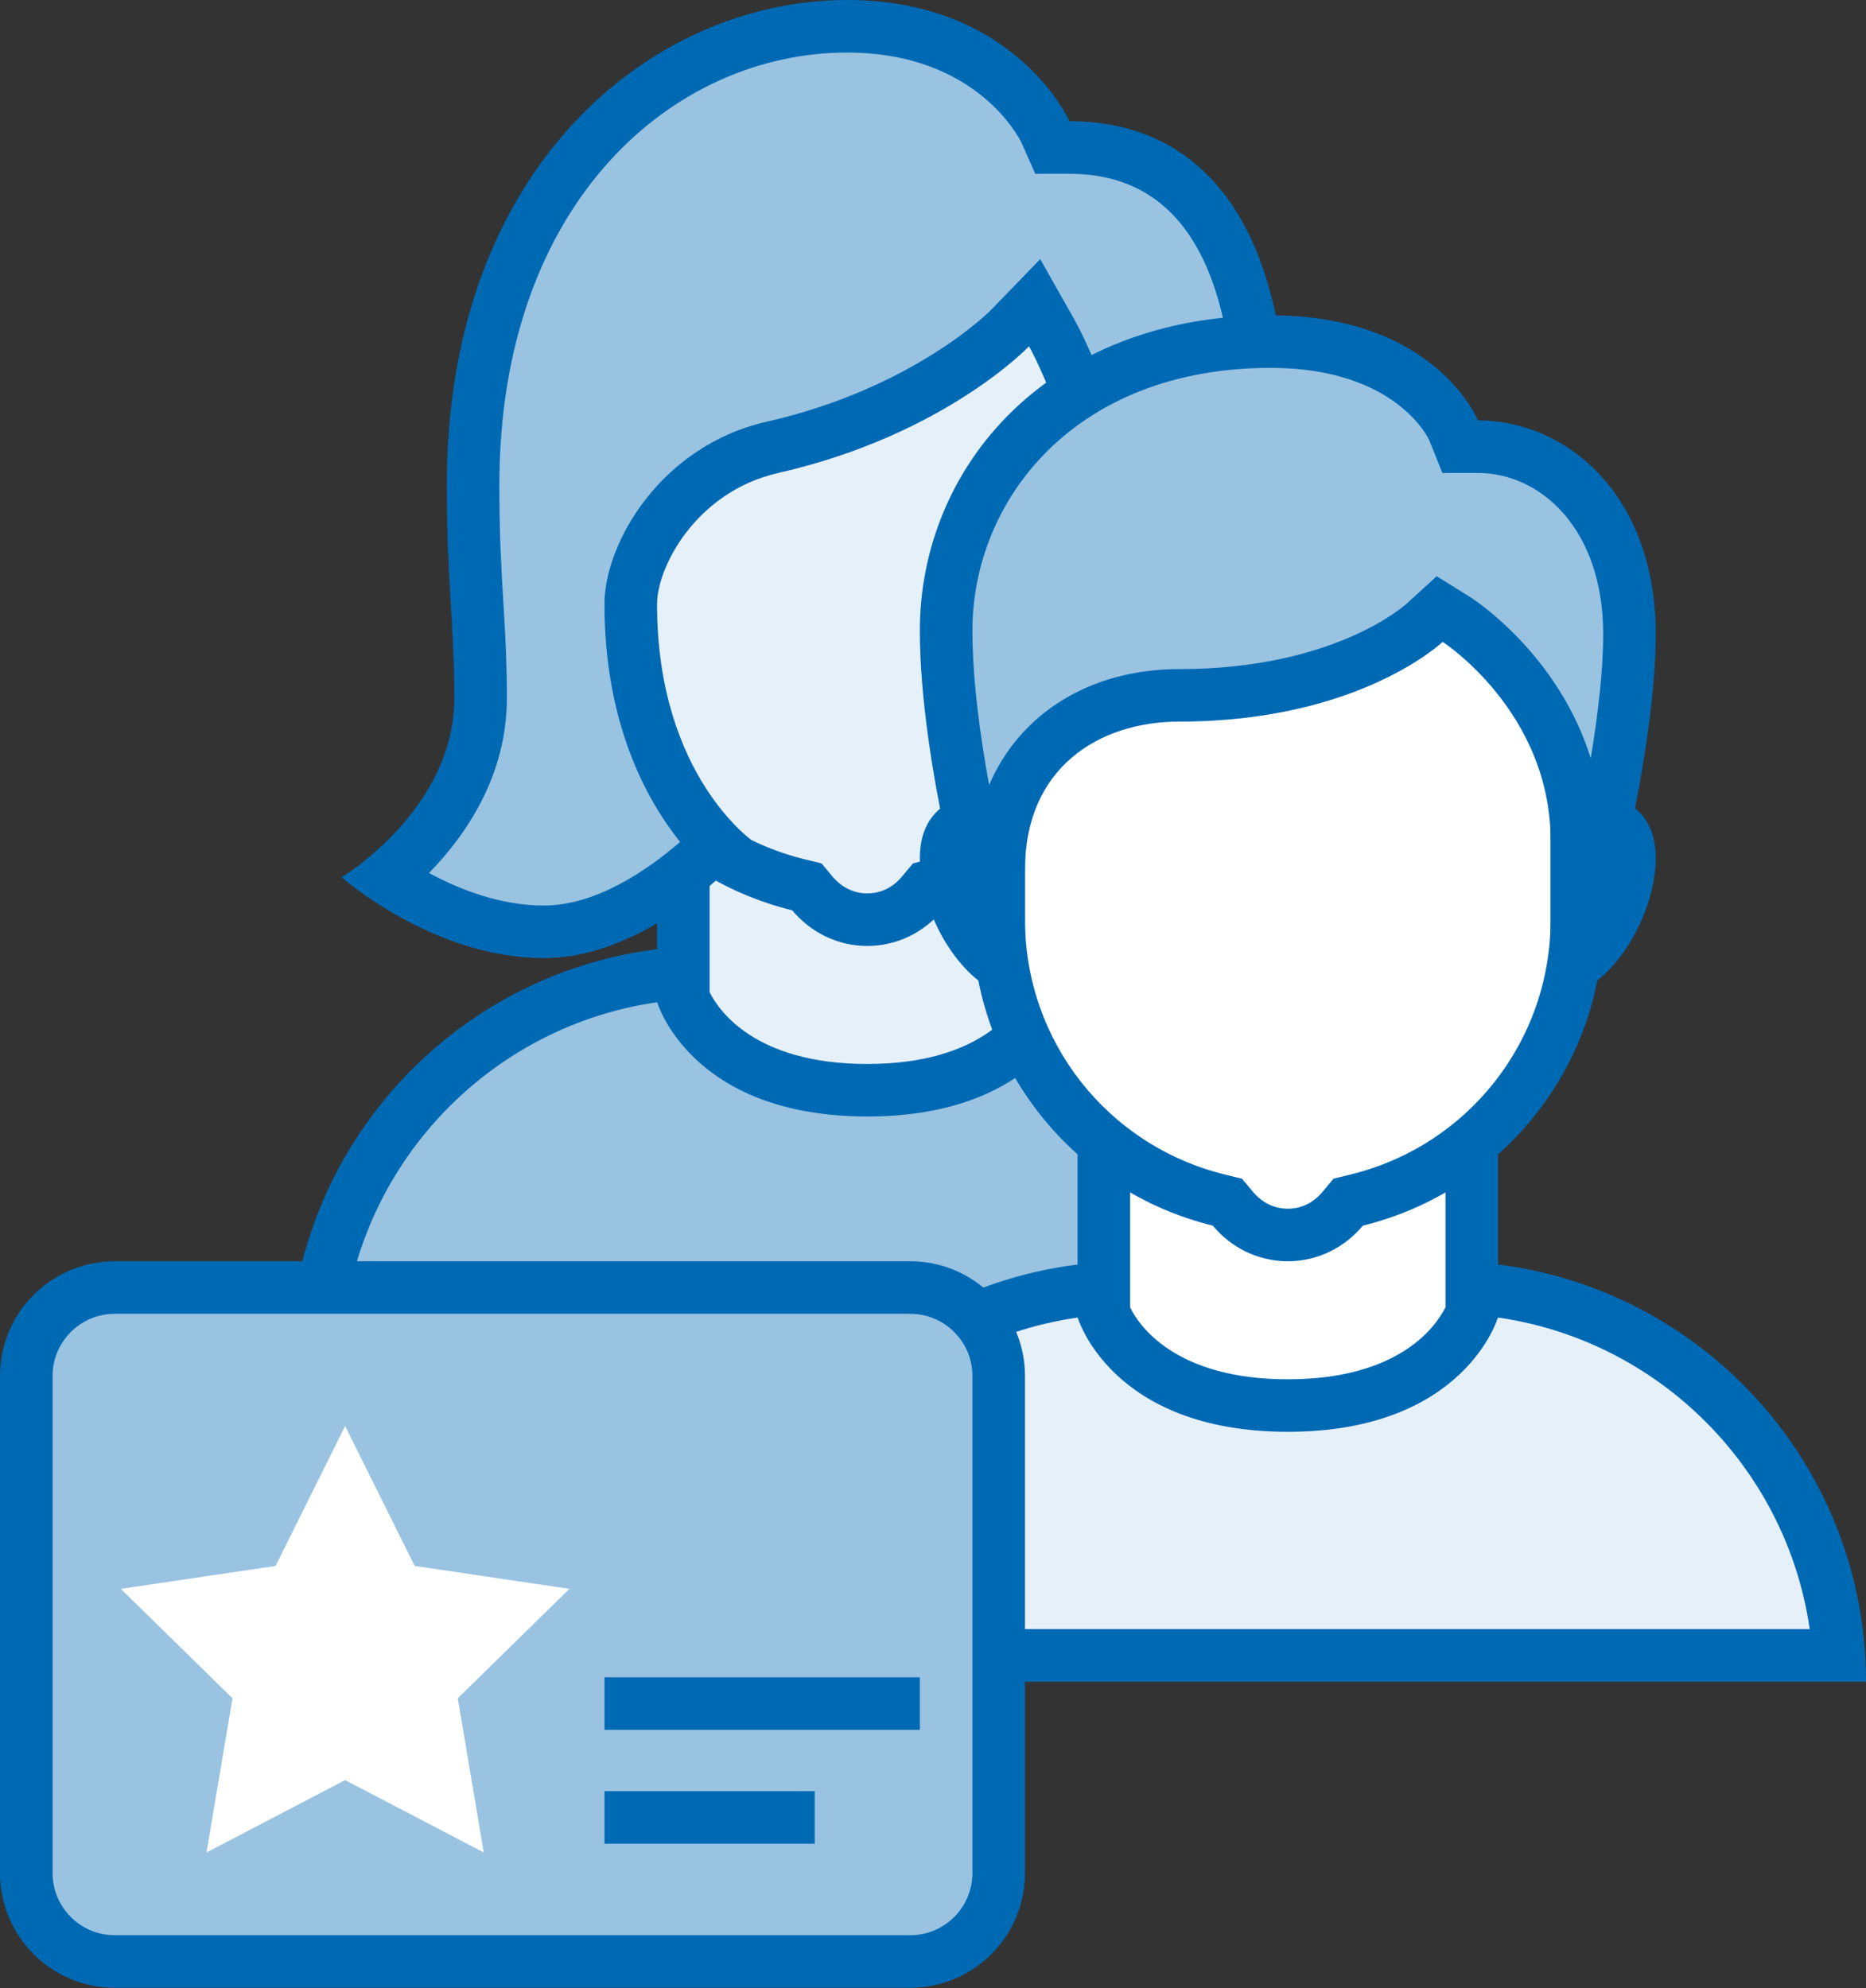 <?xml version="1.0" encoding="UTF-8"?>
<svg xmlns="http://www.w3.org/2000/svg" width="213" height="227" viewBox="0 0 213 227" fill="none">
  <rect x="0" y="0" width="213" height="227" fill="#333333" stroke="none"/>
  <g clip-path="url(#clip0_276_2271)">
    <path d="M36.102 153C37.65 129.582 57.198 111 81 111H117C140.808 111 160.356 129.582 161.898 153H36.102Z" fill="#99C3E1"></path>
    <path d="M117 114C138.12 114 155.652 129.672 158.574 150H39.426C42.348 129.672 59.88 114 81 114H117ZM117 108H81C54.492 108 33 129.492 33 156H165C165 129.492 143.508 108 117 108Z" fill="#0069B4"></path>
    <path d="M99 124.47C82.992 124.47 78.714 115.698 78 113.88V93H120V113.88C119.28 115.728 115.002 124.47 99 124.47Z" fill="#E6F0F8"></path>
    <path d="M117 96V113.238C115.998 115.278 111.888 121.476 99 121.476C86.004 121.476 81.936 115.182 81 113.268V96H117ZM123 90H75V114.384C75 114.384 78.768 127.47 99 127.47C119.232 127.47 123 114.384 123 114.384V90Z" fill="#0069B4"></path>
    <path d="M99 105C96.606 105 94.32 103.908 92.736 102.012L92.106 101.256L91.152 101.022C76.344 97.392 66 84.222 66 69V37.458C66 29.652 72.354 23.304 80.154 23.304H117.84C125.646 23.304 131.994 29.658 131.994 37.458V69C131.994 84.222 121.65 97.392 106.848 101.022L105.894 101.256L105.264 102.012C103.68 103.908 101.394 105 99 105Z" fill="#E6F0F8"></path>
    <path d="M117.846 26.304C123.996 26.304 129 31.308 129 37.464V69C129 82.842 119.598 94.812 106.14 98.1L104.22 98.568L102.954 100.086C102.366 100.806 101.058 102 99 102C96.942 102 95.634 100.806 95.04 100.092L93.774 98.574L91.854 98.106C78.402 94.812 69 82.842 69 69V37.458C69 31.308 74.004 26.298 80.154 26.298L117.846 26.304ZM117.846 20.304H80.154C70.68 20.304 63 27.984 63 37.458V69C63 85.926 74.694 100.08 90.432 103.932C92.484 106.398 95.538 108 99 108C102.462 108 105.516 106.398 107.568 103.932C123.306 100.08 135 85.926 135 69V37.458C135 27.984 127.32 20.304 117.846 20.304Z" fill="#0069B4"></path>
    <path d="M135.924 106.38C127.662 106.38 119.13 100.26 115.026 96.852C119.154 92.976 126 84.294 126 69.462V59.622C126 48.774 120.324 38.496 120.084 38.058L118.104 34.512L115.29 37.452C115.2 37.548 105.972 47.022 88.17 51.072C77.622 53.466 72 63 72 68.964C72 84.09 78.144 92.616 81.81 96.36C78.24 99.84 70.428 106.38 62.082 106.38C54.522 106.38 47.754 102.696 44.028 100.182C48.27 96.654 54.864 89.58 54.864 79.71C54.864 75.57 54.678 72.402 54.474 69.042C54.24 65.25 54 61.326 54 55.38C54 20.994 75.474 3 96.69 3C113.796 3 119.286 14.94 119.334 15.06L120.126 16.848H122.076C140.196 16.848 143.994 35.292 143.994 50.766C143.994 57.03 143.496 62.322 143.022 67.44C142.572 72.222 142.146 76.74 142.146 81.69C142.146 90.09 148.392 94.878 153.852 97.116C150.45 100.824 144 106.38 135.924 106.38Z" fill="#99C3E1"></path>
    <path d="M96.696 6C111.558 6 116.424 15.918 116.592 16.272L118.176 19.842H122.082C134.634 19.848 141 30.252 141 50.766C141 56.886 140.508 62.106 140.04 67.158C139.584 72.012 139.158 76.59 139.158 81.684C139.158 89.598 143.736 94.776 148.776 97.872C145.566 100.638 141.078 103.374 135.924 103.374C130.242 103.374 123.912 99.786 119.454 96.522C123.816 91.506 129 82.74 129 69.462V59.622C129 48.006 122.958 37.062 122.7 36.6L118.74 29.586L113.13 35.382C113.046 35.472 104.316 44.328 87.51 48.15C75.432 50.892 69 62.004 69 68.97C69 82.506 73.716 91.224 77.634 96.126C73.926 99.33 68.058 103.386 62.076 103.386C57.108 103.386 52.446 101.55 48.972 99.672C53.22 95.316 57.858 88.536 57.858 79.716C57.858 75.462 57.666 72.258 57.462 68.862C57.234 65.112 57 61.236 57 55.386C57 22.962 76.968 6 96.696 6ZM96.696 0C74.526 0 51 18.876 51 55.386C51 66.708 51.858 70.992 51.858 79.716C51.858 92.436 39 100.158 39 100.158C39 100.158 49.404 109.386 62.076 109.386C74.97 109.386 86.13 96.18 86.13 96.18C86.13 96.18 75 88.698 75 68.97C75 64.71 79.488 56.124 88.836 54C107.856 49.674 117.462 39.534 117.462 39.534C117.462 39.534 123 49.434 123 59.622C123 64.44 123 61.548 123 69.462C123 88.818 110.394 96.756 110.394 96.756C110.394 96.756 123.12 109.38 135.924 109.38C149.796 109.38 159 95.532 159 95.532C159 95.532 145.152 93.06 145.152 81.684C145.152 71.574 147 62.982 147 50.76C147 24.174 136.296 13.836 122.076 13.836C122.076 13.848 115.95 0 96.696 0Z" fill="#0069B4"></path>
    <path d="M84.102 189C85.65 165.582 105.198 147 129 147H165C188.808 147 208.356 165.582 209.898 189H84.102Z" fill="#E6F0F8"></path>
    <path d="M165 150C186.12 150 203.652 165.672 206.574 186H87.426C90.348 165.672 107.874 150 129 150H165ZM165 144H129C102.492 144 81 165.492 81 192H213C213 165.492 191.508 144 165 144Z" fill="#0069B4"></path>
    <path d="M147 160.47C130.992 160.47 126.714 151.698 126 149.88V129H168V149.88C167.28 151.728 163.002 160.47 147 160.47Z" fill="white"></path>
    <path d="M165 132V149.238C163.998 151.278 159.888 157.476 147 157.476C134.004 157.476 129.936 151.182 129 149.268V132H165ZM171 126H123V150.384C123 150.384 126.768 163.47 147 163.47C167.232 163.47 171 150.384 171 150.384V126Z" fill="#0069B4"></path>
    <path d="M177 111C172.038 111 168 106.962 168 102C168 97.038 172.038 93 177 93C185.316 93 186 95.364 186 97.998C186 103.434 181.464 111 177 111ZM117 111C112.536 111 108 103.434 108 97.998C108 95.364 108.684 93 117 93C121.962 93 126 97.038 126 102C126 106.962 121.962 111 117 111Z" fill="#E6F0F8"></path>
    <path d="M177 96C181.95 96 182.85 96.936 182.85 96.936C182.886 96.996 183 97.326 183 97.998C183 102.318 179.226 108 177 108C173.694 108 171 105.306 171 102C171 98.694 173.694 96 177 96ZM117 96C120.306 96 123 98.694 123 102C123 105.306 120.306 108 117 108C114.774 108 111 102.318 111 97.998C111 97.326 111.114 96.996 111.144 96.942C111.156 96.93 112.05 96 117 96ZM177 90C170.37 90 165 95.37 165 102C165 108.63 170.37 114 177 114C183.63 114 189 104.628 189 97.998C189 91.368 183.63 90 177 90ZM117 90C110.37 90 105 91.374 105 97.998C105 104.622 110.37 114 117 114C123.63 114 129 108.63 129 102C129 95.37 123.63 90 117 90Z" fill="#0069B4"></path>
    <path d="M147 141C144.606 141 142.32 139.908 140.736 138.012L140.106 137.256L139.152 137.022C124.344 133.398 114.006 120.222 114.006 105V73.458C114.006 65.652 120.36 59.304 128.16 59.304H165.846C173.652 59.304 180 65.658 180 73.458V105C180 120.222 169.656 133.392 154.854 137.022L153.9 137.256L153.27 138.012C151.68 139.908 149.394 141 147 141Z" fill="white"></path>
    <path d="M165.846 62.304C171.996 62.304 177 67.308 177 73.464V105C177 118.842 167.598 130.812 154.14 134.1L152.22 134.568L150.954 136.086C150.366 136.806 149.058 138 147 138C144.942 138 143.634 136.806 143.04 136.092L141.774 134.574L139.854 134.106C126.402 130.812 117 118.842 117 105V73.458C117 67.308 122.004 62.298 128.154 62.298L165.846 62.304ZM165.846 56.304H128.16C118.686 56.304 111.006 63.984 111.006 73.464V105C111.006 121.926 122.7 136.08 138.438 139.932C140.484 142.398 143.538 144 147 144C150.462 144 153.516 142.398 155.568 139.932C171.306 136.08 183 121.926 183 105V73.458C183 63.984 175.32 56.304 165.846 56.304Z" fill="#0069B4"></path>
    <path d="M180 105V96C180 79.788 166.866 71.124 166.302 70.77L164.316 69.486L162.606 71.118C162.528 71.19 153.54 79.386 134.628 79.386C124.362 79.386 114.006 85.536 114.006 99.282V105H113.298C111.798 99.372 108 83.88 108 72C108 55.602 120.72 39 145.038 39C161.676 39 165.882 49.014 165.918 49.116L166.668 51H168.702C177.3 51 186 58.356 186 72.408C186 83.268 182.172 99.21 180.69 105H180Z" fill="#99C3E1"></path>
    <path d="M145.038 42C159.264 42 163.026 49.998 163.134 50.232L164.646 54H168.708C175.806 54 183 60.324 183 72.408C183 76.626 182.394 81.672 181.578 86.568C177.918 74.814 168.426 68.562 167.934 68.244L163.998 65.79L160.584 68.904C160.248 69.21 152.172 76.392 134.628 76.392C124.362 76.392 116.382 81.516 112.908 89.622C111.852 83.892 111 77.532 111 72C111 57.09 122.694 42 145.038 42ZM145.038 36C119.73 36 105 53.232 105 72C105 87.33 111 108 111 108H117C117 108 117 103.5 117 99.282C117 87.696 125.394 82.386 134.622 82.386C155.16 82.386 164.676 73.284 164.676 73.284C164.676 73.284 177 81.234 177 96C177 100.638 177 108 177 108H183C183 108 189 86.382 189 72.408C189 56.484 178.818 48 168.702 48C168.702 48 163.902 36 145.038 36Z" fill="#0069B4"></path>
    <path d="M3 213.851C3 219.418 7.524 223.946 13.095 223.946H103.905C109.476 223.946 114 219.418 114 213.851V157.095C114 151.528 109.476 147 103.905 147H13.095C7.524 147 3 151.528 3 157.095V213.851Z" fill="#99C3E1" stroke="#0069B4" stroke-width="6"></path>
    <path d="M72 194.5H102M72 207.5H90" stroke="#0069B4" stroke-width="6" stroke-miterlimit="10" stroke-linecap="square"></path>
    <path d="M39.395 203.238L23.573 211.5L26.537 193.899L13.79 181.401L31.454 178.785L39.395 162.804L47.336 178.785L65 181.401L52.253 193.899L55.22 211.5L39.395 203.238Z" fill="white"></path>
  </g>
  <defs>
    <clipPath id="clip0_276_2271">
      <rect width="213" height="227" fill="white"></rect>
    </clipPath>
  </defs>
</svg>
